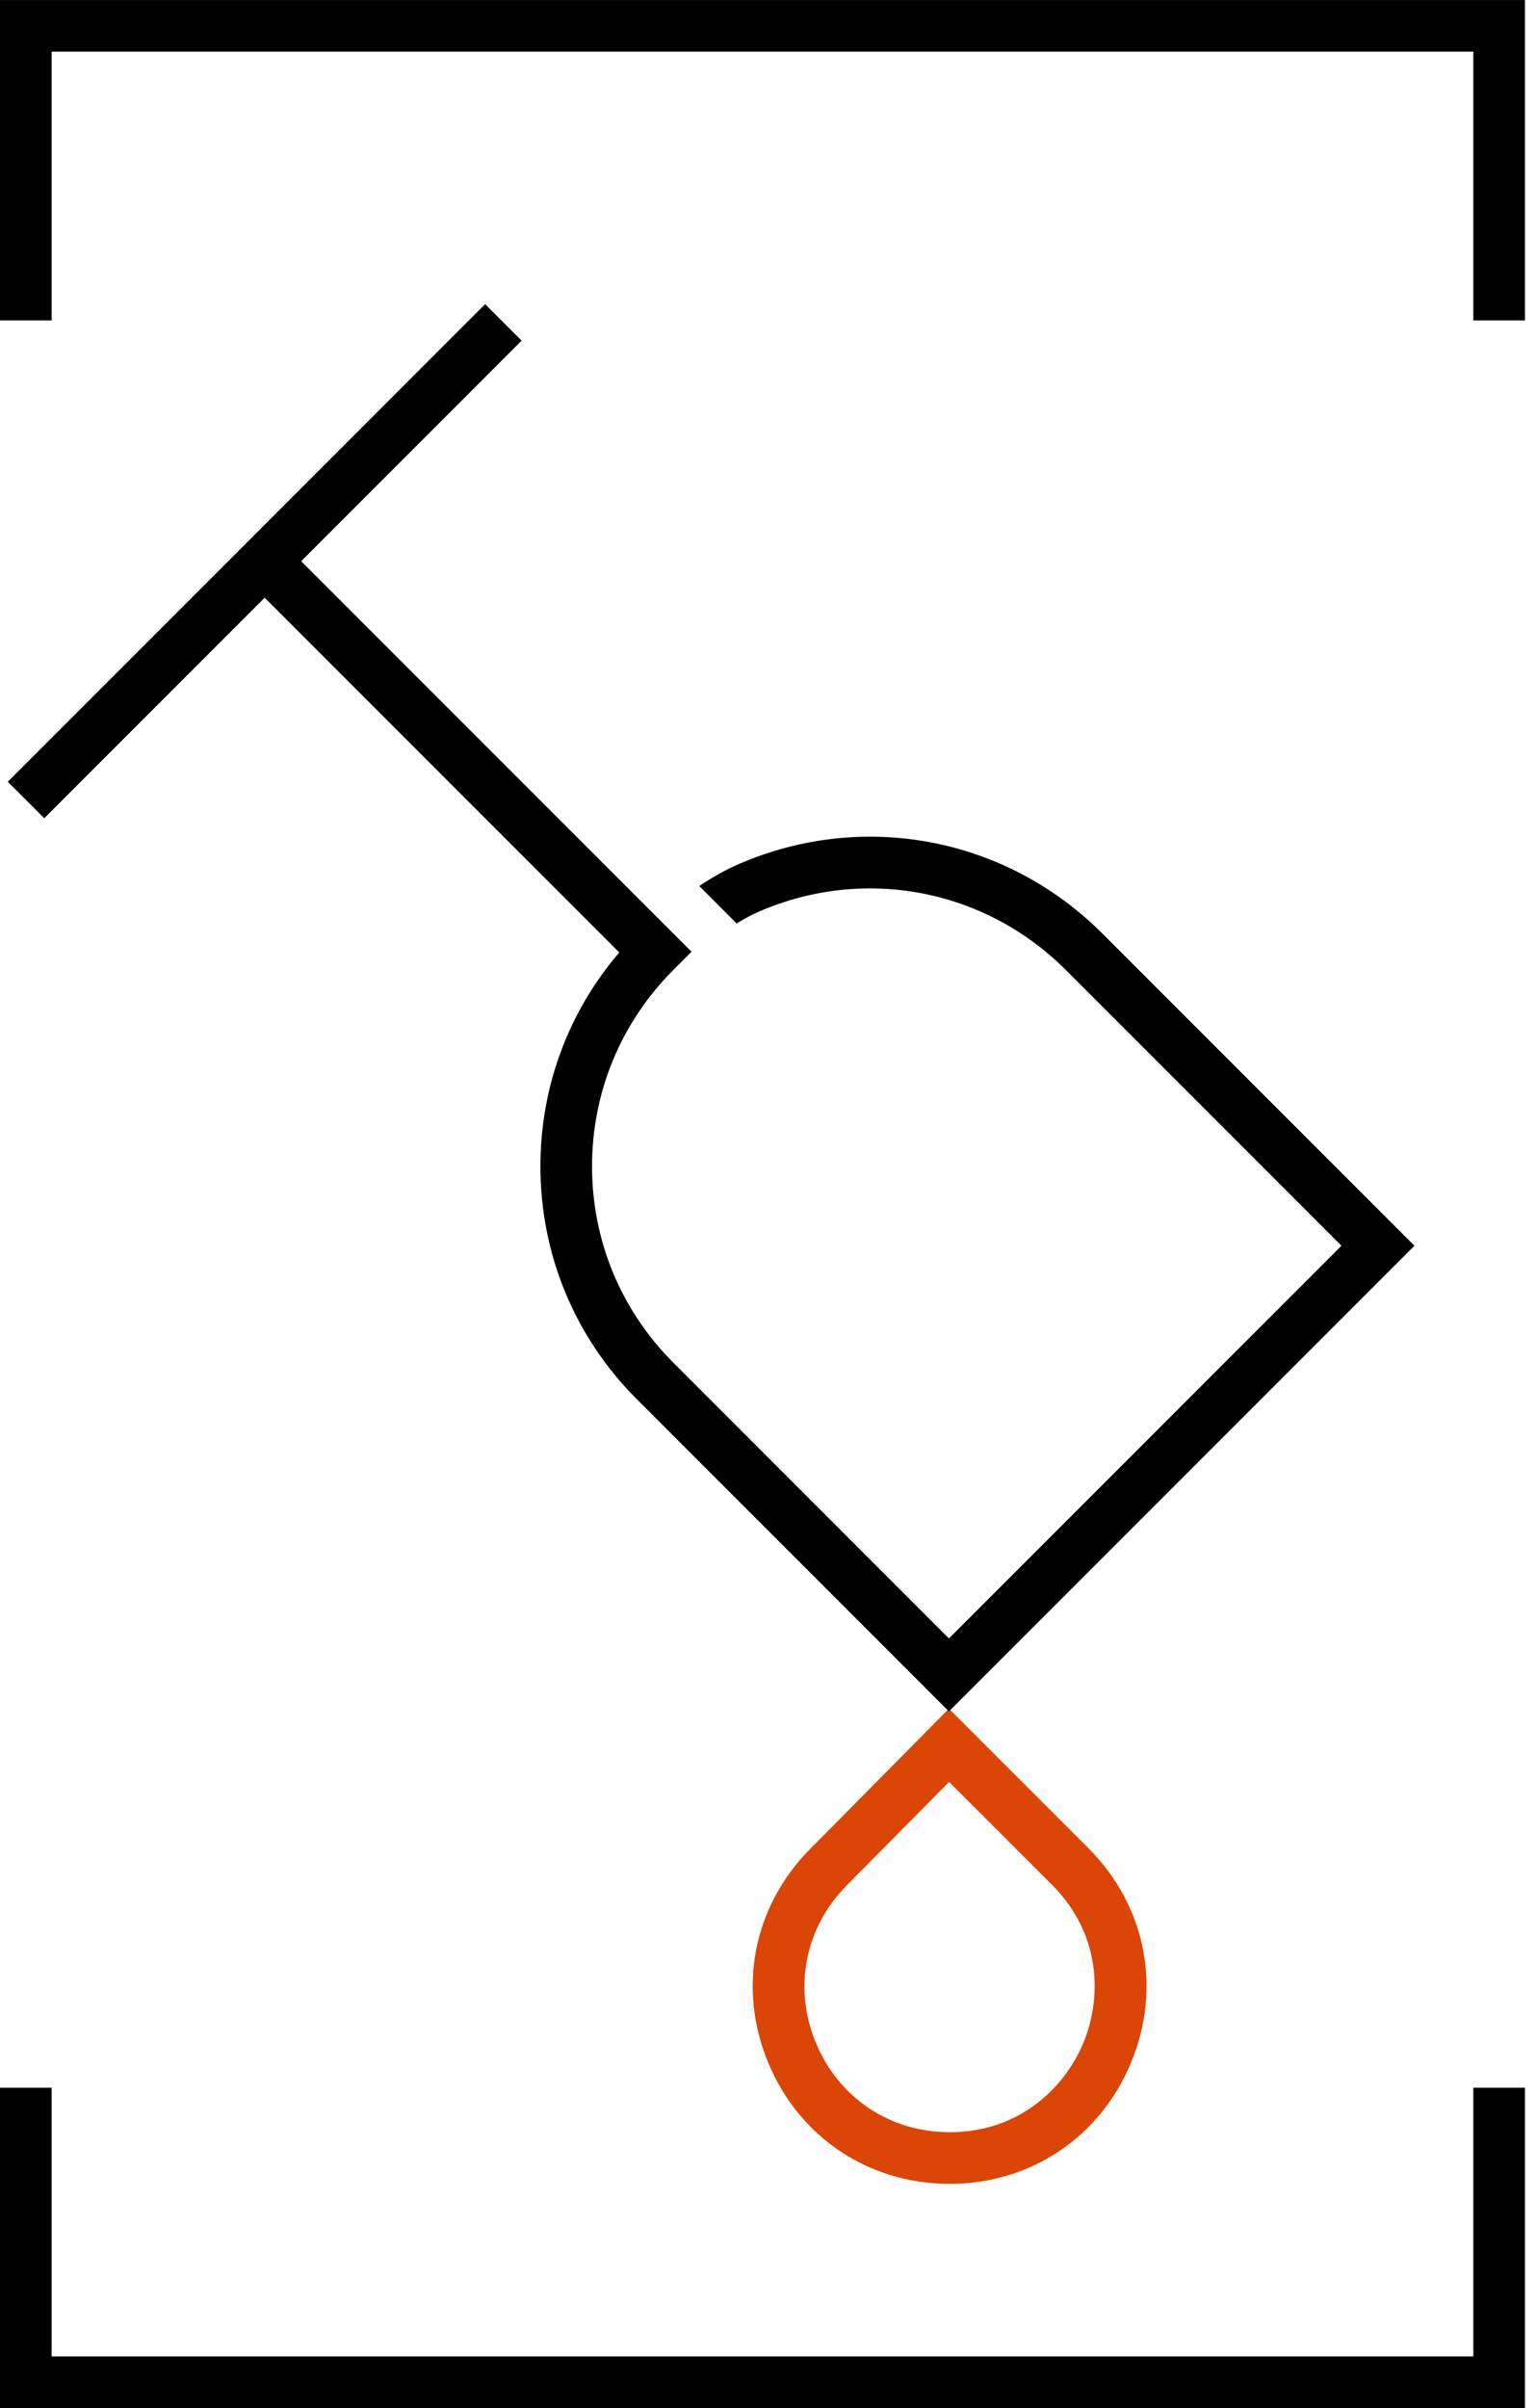 <svg width="53" height="83" viewBox="0 0 53 83" fill="none" xmlns="http://www.w3.org/2000/svg">
<path d="M32.745 75.272C29.961 75.272 27.566 73.675 26.494 71.106C25.422 68.537 25.973 65.711 27.932 63.733L32.721 58.895L37.535 63.708C39.509 65.683 40.071 68.511 39.003 71.09C37.935 73.669 35.537 75.272 32.745 75.272ZM32.728 61.419L29.197 64.985C27.753 66.444 27.346 68.526 28.137 70.421C28.927 72.315 30.693 73.492 32.745 73.492C35.205 73.492 36.742 71.899 37.359 70.409C37.976 68.919 38.016 66.706 36.277 64.967L32.728 61.419Z" fill="#DB4505"/>
<path d="M38.011 32.175C34.7 28.864 29.783 27.922 25.483 29.779C25.032 29.974 24.58 30.225 24.112 30.54L25.4 31.829C25.67 31.664 25.931 31.523 26.189 31.413C29.814 29.85 33.96 30.642 36.753 33.433L46.257 42.938L32.722 56.473L23.218 46.969C21.41 45.161 20.415 42.758 20.415 40.201C20.415 37.645 21.41 35.242 23.218 33.433L23.847 32.805L10.386 19.343L17.987 11.742L16.729 10.484L0.268 26.945L1.526 28.203L9.127 20.602L21.354 32.829C19.594 34.882 18.635 37.468 18.635 40.201C18.635 43.233 19.815 46.083 21.959 48.227L32.722 58.99L48.774 42.938L38.011 32.175Z" fill="black"/>
<path d="M52.585 11.043H50.805V1.78H1.78V11.043H0V0.001H52.585V11.043Z" fill="black"/>
<path d="M52.585 83.002H0V71.959H1.78V81.222H50.805V71.959H52.585V83.002Z" fill="black"/>
</svg>
